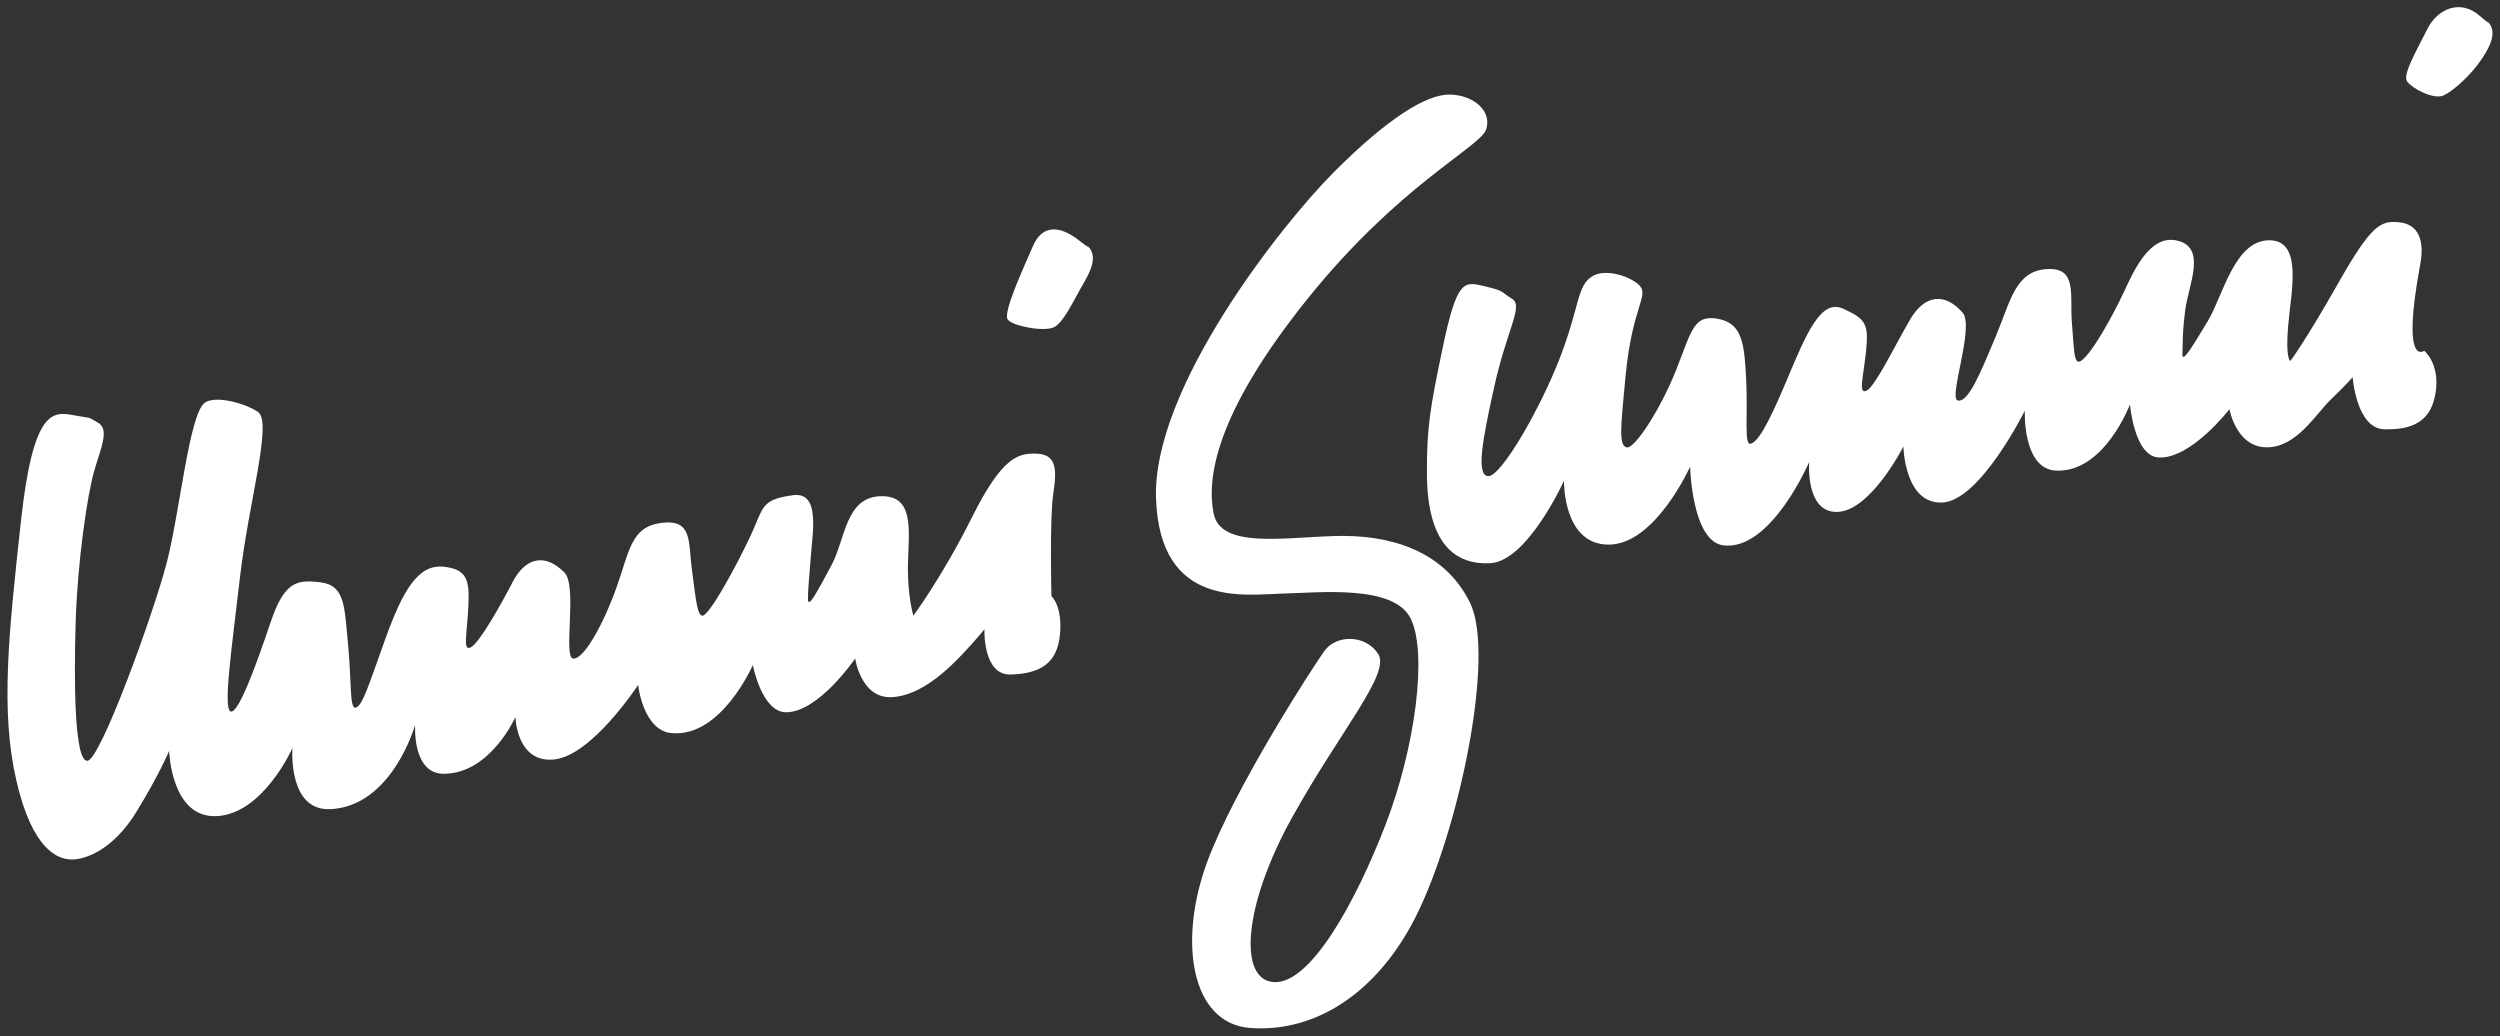 <?xml version="1.0" encoding="utf-8"?>
<!-- Generator: Adobe Illustrator 16.0.0, SVG Export Plug-In . SVG Version: 6.00 Build 0)  -->
<!DOCTYPE svg PUBLIC "-//W3C//DTD SVG 1.1//EN" "http://www.w3.org/Graphics/SVG/1.1/DTD/svg11.dtd">
<svg xmlns="http://www.w3.org/2000/svg" x="0px" y="0px" width="100%" height="100%" viewBox="0 0 184.25 76.375">
<rect x="0" y="0" width="184.25" height="76.375" fill="#333333" stroke="none"/>
<g>
	<path fill="#fff" d="M5.441,30.605c-1.53-0.279-2.99-0.501-3.894,7.774c-0.903,8.277-1.529,13.978-0.347,19.125c1.182,5.146,3.061,5.842,4.103,5.842c1.043,0,3.061-0.766,4.729-3.479c1.669-2.711,2.434-4.52,2.434-4.52s0.139,5.008,3.547,4.799c3.408-0.208,5.538-5.012,5.538-5.012s-0.353,4.641,2.786,4.501c4.572-0.202,6.26-6.214,6.26-6.214s-0.248,3.612,2.116,3.607c3.425-0.009,5.276-4.186,5.276-4.186s0.068,3.409,2.851,3.131c2.782-0.279,6.19-5.494,6.19-5.494s0.359,3.334,2.434,3.547c3.681,0.376,6.021-5.018,6.021-5.018s0.651,3.496,2.464,3.486c2.395-0.014,5.078-3.963,5.078-3.963s0.415,2.92,2.642,2.851c2.226-0.069,4.312-2.157,5.355-3.269c1.043-1.112,1.529-1.738,1.529-1.738s-0.138,3.408,1.948,3.338c2.086-0.068,3.407-0.766,3.616-2.92c0.208-2.156-0.627-2.853-0.627-2.853s-0.139-5.772,0.14-7.581c0.278-1.808,0.21-2.85-1.182-2.92c-1.392-0.069-2.573,0.208-4.799,4.66c-2.226,4.451-4.333,7.274-4.333,7.274s-0.466-1.502-0.396-3.936s0.441-4.888-1.946-4.869c-2.666,0.021-2.645,3.129-3.688,5.077c-1.042,1.947-1.738,3.269-1.738,2.504c0-0.766,0.069-1.253,0.209-3.13c0.139-1.877,0.695-4.799-1.32-4.521c-2.018,0.279-2.156,0.695-2.783,2.226c-0.626,1.531-2.968,6.049-3.759,6.604c-0.509,0.357-0.622-1.318-0.9-3.334c-0.278-2.018,0.079-3.74-2.216-3.461c-2.295,0.278-2.375,2.069-3.348,4.782c-0.974,2.713-2.413,5.326-3.199,5.217c-0.74-0.104,0.338-5.34-0.626-6.329c-1.383-1.419-2.851-1.181-3.825,0.696c-0.974,1.877-2.445,4.443-3.06,4.797c-0.65,0.375-0.293-1.027-0.204-2.966c0.09-1.938-0.044-2.786-1.849-2.964c-1.845-0.183-2.982,1.74-4.277,5.348c-1.294,3.609-1.67,4.859-2.161,5.037c-0.49,0.178-0.313-2.027-0.58-4.68s-0.179-4.304-1.982-4.545c-1.835-0.246-2.723-0.026-3.724,2.938c-1,2.965-2.358,6.752-2.938,6.574c-0.58-0.18,0.063-4.564,0.688-9.959c0.625-5.393,2.384-11.341,1.339-12.099c-0.843-0.613-3.075-1.267-3.92-0.714c-1.161,0.759-1.85,8.064-2.831,11.832c-0.982,3.769-4.884,14.528-5.84,14.573s-1.001-5.705-0.866-10.207c0.134-4.5,0.866-9.402,1.357-11.117c0.49-1.716,1.179-3.117,0.268-3.609C6.29,30.649,6.973,30.883,5.441,30.605L5.441,30.605z"/>
	<path fill="#fff" fill-rule="evenodd" clip-rule="evenodd" d="M79.51,17.709c-1.473-1.153-2.725-1.107-3.383,0.429c-0.659,1.537-2.24,4.919-1.856,5.414c0.384,0.493,2.725,0.932,3.438,0.549c0.714-0.385,1.417-1.976,2.186-3.283c0.769-1.308,0.823-2.085,0.329-2.624C79.729,17.654,80.981,18.861,79.51,17.709L79.51,17.709z"/>
	<path fill="#fff" d="M109.408,21.094c-1.514-0.358-2.021-0.544-3.092,4.582c-0.924,4.417-1.154,5.789-1.154,9.123c0,5.28,2.064,6.827,4.647,6.711c2.757-0.123,5.456-6.077,5.456-6.077s-0.094,4.736,3.32,4.705c3.414-0.03,5.975-5.743,5.975-5.743s0.131,5.531,2.469,5.801c3.493,0.405,6.308-6.147,6.308-6.147s-0.3,3.735,2.064,3.68c2.468-0.058,4.878-4.821,4.878-4.821s0.08,4.261,2.872,4.129c2.793-0.133,6.077-6.77,6.077-6.77s-0.181,4.298,2.295,4.417c3.557,0.17,5.456-4.879,5.456-4.879s0.311,3.827,2.122,3.912c2.391,0.111,5.211-3.565,5.211-3.565s0.473,2.767,2.699,2.815c2.227,0.046,3.66-2.456,4.761-3.512s1.618-1.656,1.618-1.656s0.266,3.8,2.353,3.841c2.087,0.04,3.443-0.586,3.765-2.728c0.32-2.142-0.848-3.061-0.848-3.061s-1.718,1.313-0.287-6.375c0.335-1.798-0.16-2.951-1.547-3.093c-1.386-0.143-2.061,0.188-4.516,4.518c-2.456,4.328-3.51,5.701-3.51,5.701s-0.366-0.099-0.169-2.526c0.196-2.427,1.112-6.258-1.273-6.365c-2.663-0.119-3.505,4.072-4.648,5.961c-1.143,1.89-1.906,3.174-1.866,2.409c0.039-0.764-0.03-1.35,0.206-3.217c0.237-1.867,1.66-4.706-0.692-5.153c-2.011-0.383-3.191,2.459-3.897,3.955c-0.705,1.496-2.284,4.424-3.103,4.936c-0.527,0.33-0.486-0.775-0.659-2.804c-0.172-2.029,0.439-4.123-1.867-3.965c-2.306,0.158-2.645,2.335-3.758,4.994c-1.114,2.657-2.002,4.843-2.78,4.692c-0.734-0.143,1.256-5.443,0.346-6.482c-1.307-1.489-2.784-1.329-3.855,0.496c-1.071,1.823-2.57,4.928-3.203,5.25c-0.668,0.339-0.238-1.042-0.047-2.974c0.19-1.93-0.039-2.312-1.691-3.057c-1.64-0.739-2.684,1.744-4.165,5.28c-1.481,3.535-2.152,4.519-2.652,4.671c-0.499,0.153-0.205-2.041-0.334-4.703c-0.129-2.662-0.276-4.164-2.065-4.5c-1.818-0.341-1.948,0.874-3.103,3.781c-1.154,2.909-3.097,5.896-3.667,5.688c-0.57-0.209-0.404-1.545-0.058-5.226c0.509-5.405,1.895-6.02,0.891-6.832c-0.811-0.655-2.428-1.08-3.301-0.572c-1.199,0.697-0.924,2.179-2.469,6.148c-1.412,3.629-4.268,8.608-5.225,8.603c-0.957-0.006-0.403-2.815,0.404-6.481c0.969-4.397,2.212-6.058,1.327-6.596C110.541,21.471,110.922,21.452,109.408,21.094L109.408,21.094z"/>
	<path fill="#fff" fill-rule="evenodd" clip-rule="evenodd" d="M182.733,1.149c-1.409-1.228-3.104-0.5-3.843,1s-1.845,3.34-1.486,3.854c0.357,0.512,1.966,1.371,2.698,1.025c0.732-0.347,2.016-1.488,2.852-2.754s0.932-2.04,0.466-2.603C182.955,1.107,184.143,2.377,182.733,1.149L182.733,1.149z"/>
	<path fill="#fff" d="M106.894,6.97c-1.789-0.058-4.719,1.847-8.559,5.686c-3.84,3.841-13.424,15.937-13.136,24.091c0.289,8.154,6.597,7.058,9.296,7s8.212-0.692,9.469,1.833c1.256,2.527,0.346,9.482-1.834,15.155c-2.179,5.673-5.513,11.764-8.212,11.648s-2.282-5.687,1.327-12.168c3.609-6.48,7.291-10.621,6.31-12.05c-0.98-1.43-3.091-1.387-3.957-0.176c-0.865,1.213-6.599,10.066-8.616,15.502c-2.19,5.904-1.197,11.95,3.159,12.27c4.881,0.358,9.39-2.664,12.169-8.141c3.157-6.22,5.962-19.342,4.013-23.238c-1.948-3.897-6.032-4.995-9.93-4.879c-3.897,0.115-8.43,0.924-8.949-1.66s0.115-7.333,6.885-15.776c6.77-8.443,12.731-11.201,13.193-12.515C109.983,8.24,108.683,7.027,106.894,6.97L106.894,6.97z"/>
</g>
</svg>
